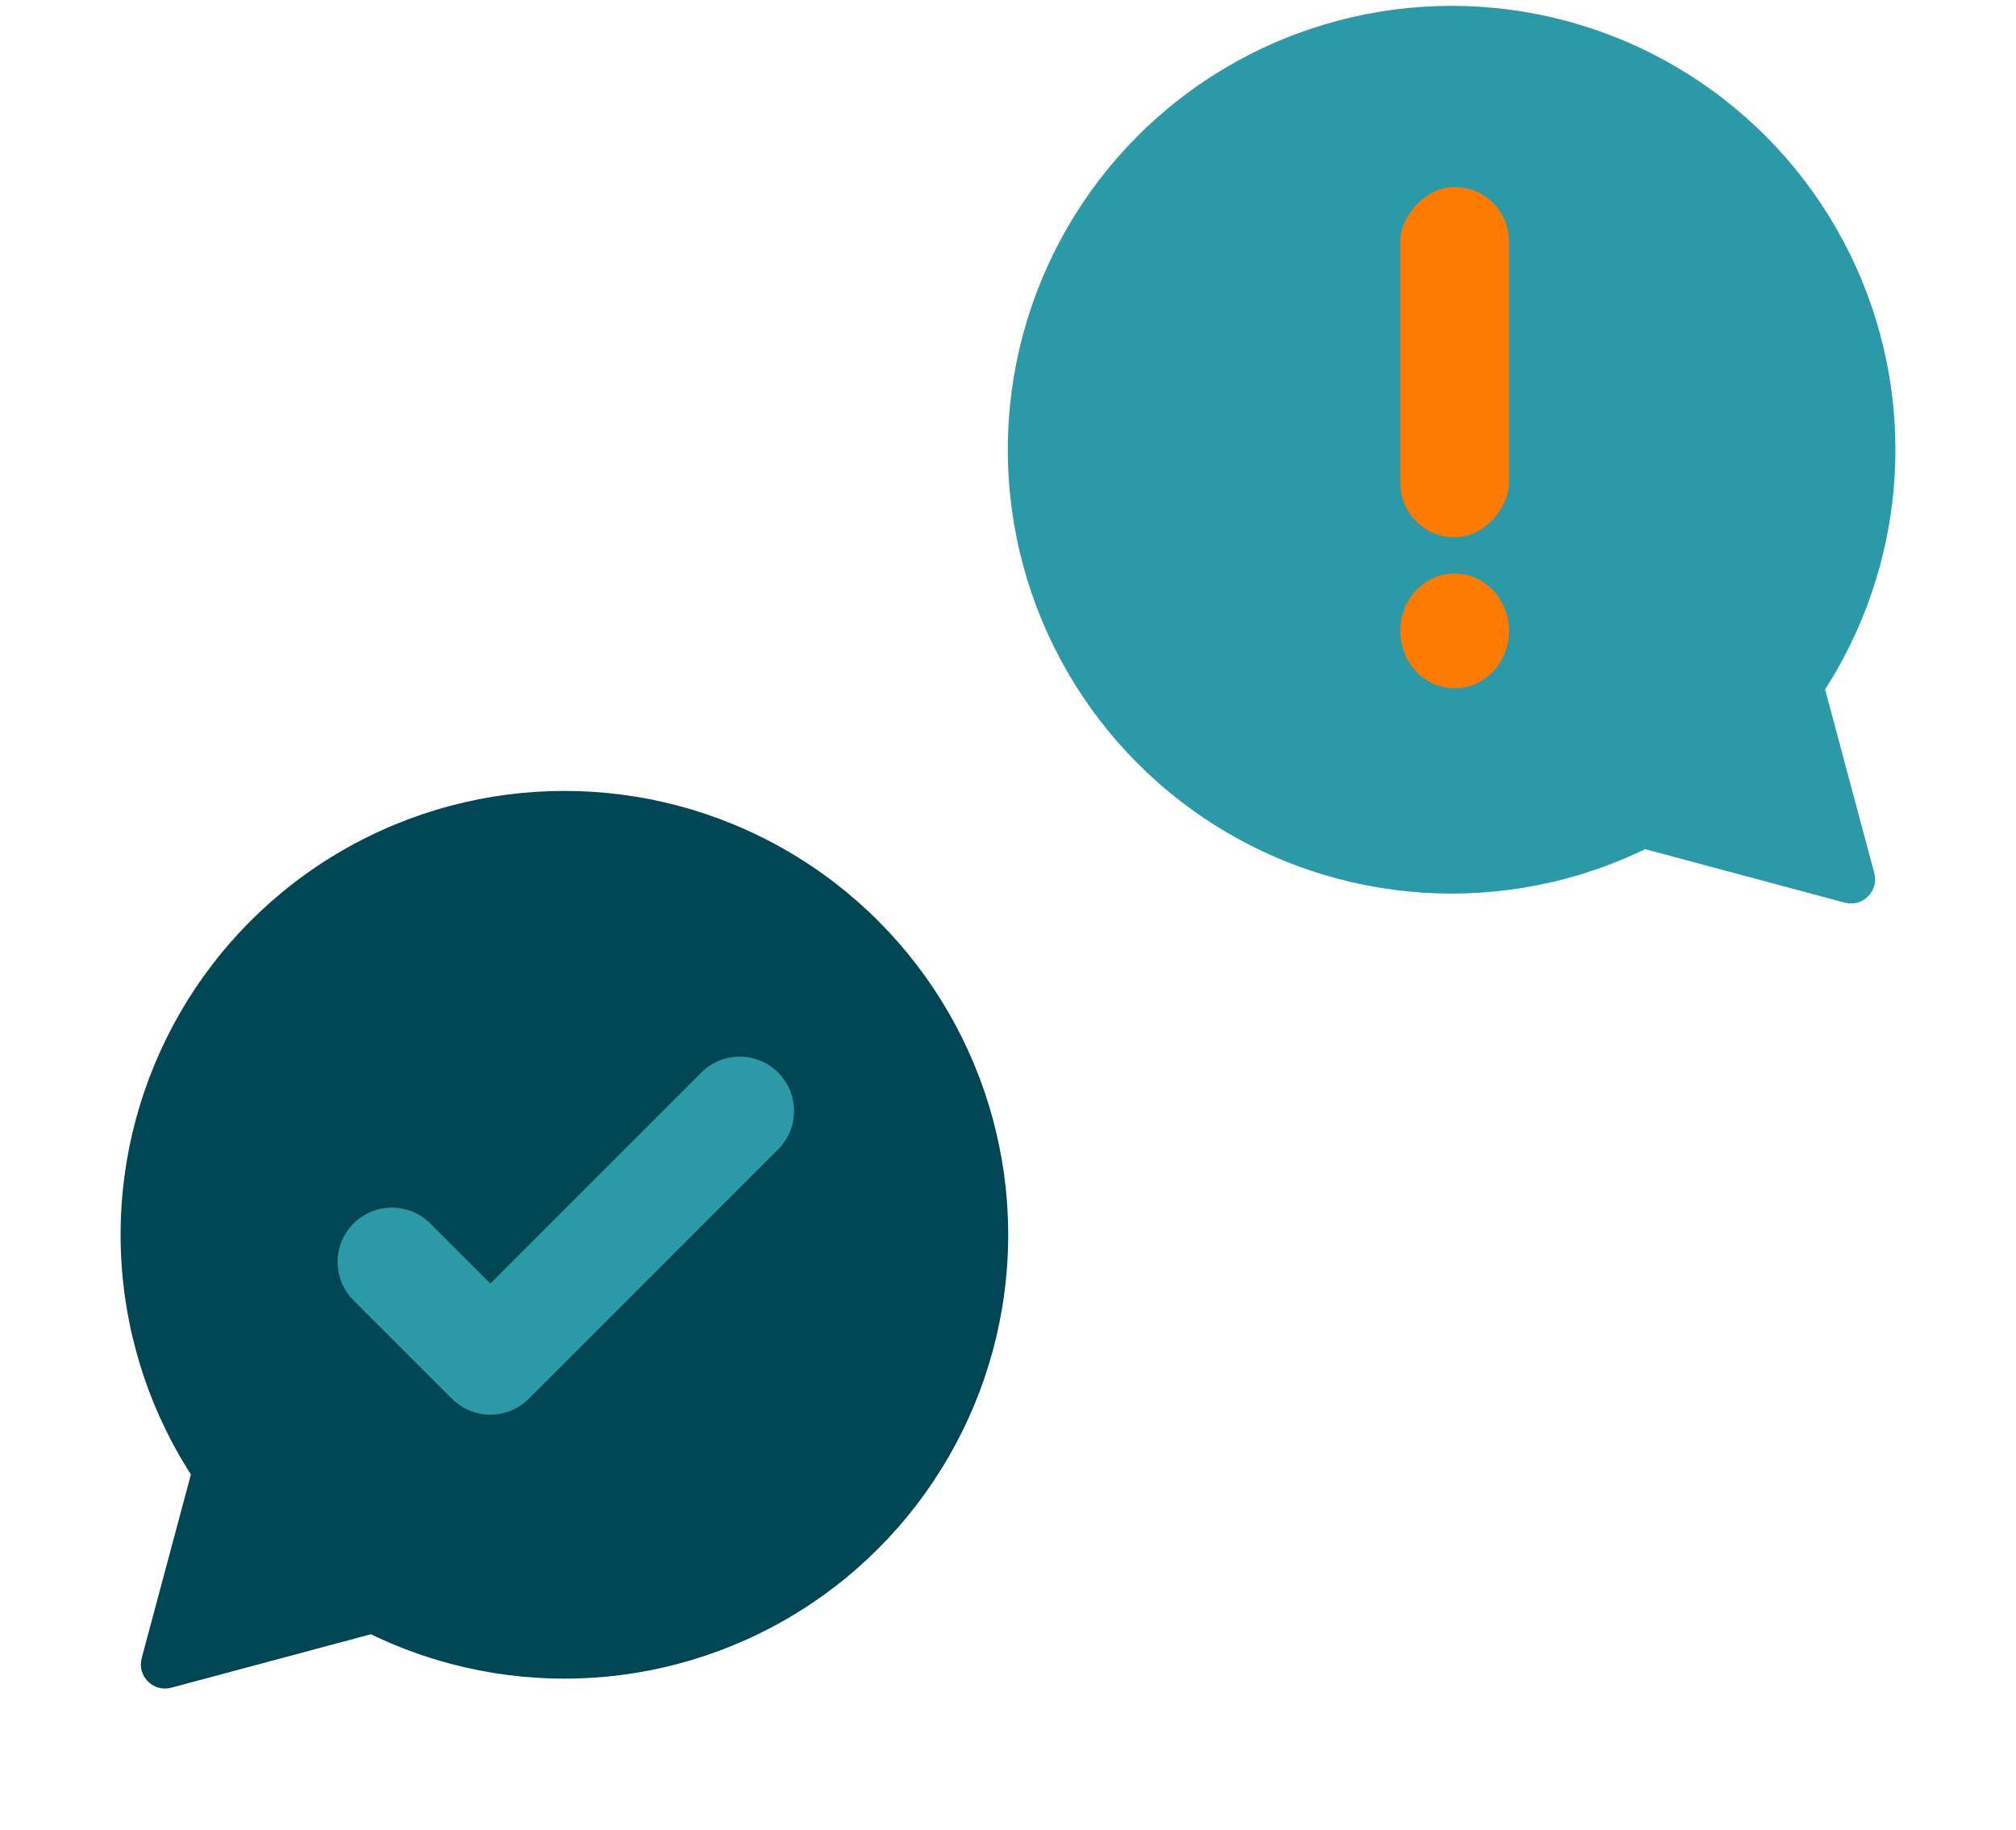 <?xml version="1.0" encoding="UTF-8"?>
<svg preserveAspectRatio="xMidYMid slice" xmlns="http://www.w3.org/2000/svg" width="400px" height="363px" viewBox="0 0 334 303" fill="none">
  <path d="M310.473 144.573C311.27 147.547 308.548 150.269 305.574 149.472L269.828 139.894C266.854 139.097 265.857 135.379 268.035 133.202L294.203 107.034C296.38 104.856 300.098 105.852 300.895 108.827L310.473 144.573Z" fill="#2B99A7"></path>
  <circle cx="240.469" cy="74.47" r="73.5" fill="#2B99A7"></circle>
  <circle cx="73.5" cy="73.5" r="73.5" transform="matrix(-1 0 0 1 167.031 130.97)" fill="#004654"></circle>
  <rect width="18" height="58" rx="9" transform="matrix(1 0 0 -1 231.969 88.97)" fill="#FF7B00"></rect>
  <path fill-rule="evenodd" clip-rule="evenodd" d="M81.268 212.542L71.333 202.606C67.818 199.092 62.12 199.092 58.605 202.606C55.09 206.121 55.09 211.82 58.605 215.334L74.509 231.239C74.612 231.342 74.718 231.442 74.824 231.539C74.853 231.569 74.882 231.598 74.911 231.627C78.426 235.142 84.124 235.142 87.639 231.627L128.932 190.334C132.447 186.819 132.447 181.121 128.932 177.606C125.417 174.091 119.719 174.091 116.204 177.606L81.268 212.542Z" fill="#2B99A7"></path>
  <ellipse cx="240.969" cy="104.47" rx="9" ry="9.5" fill="#FF7B00"></ellipse>
  <path d="M23.527 274.573C22.73 277.547 25.452 280.269 28.426 279.472L64.172 269.894C67.147 269.097 68.143 265.379 65.965 263.202L39.797 237.034C37.62 234.856 33.902 235.852 33.105 238.827L23.527 274.573Z" fill="#004654"></path>
</svg>
